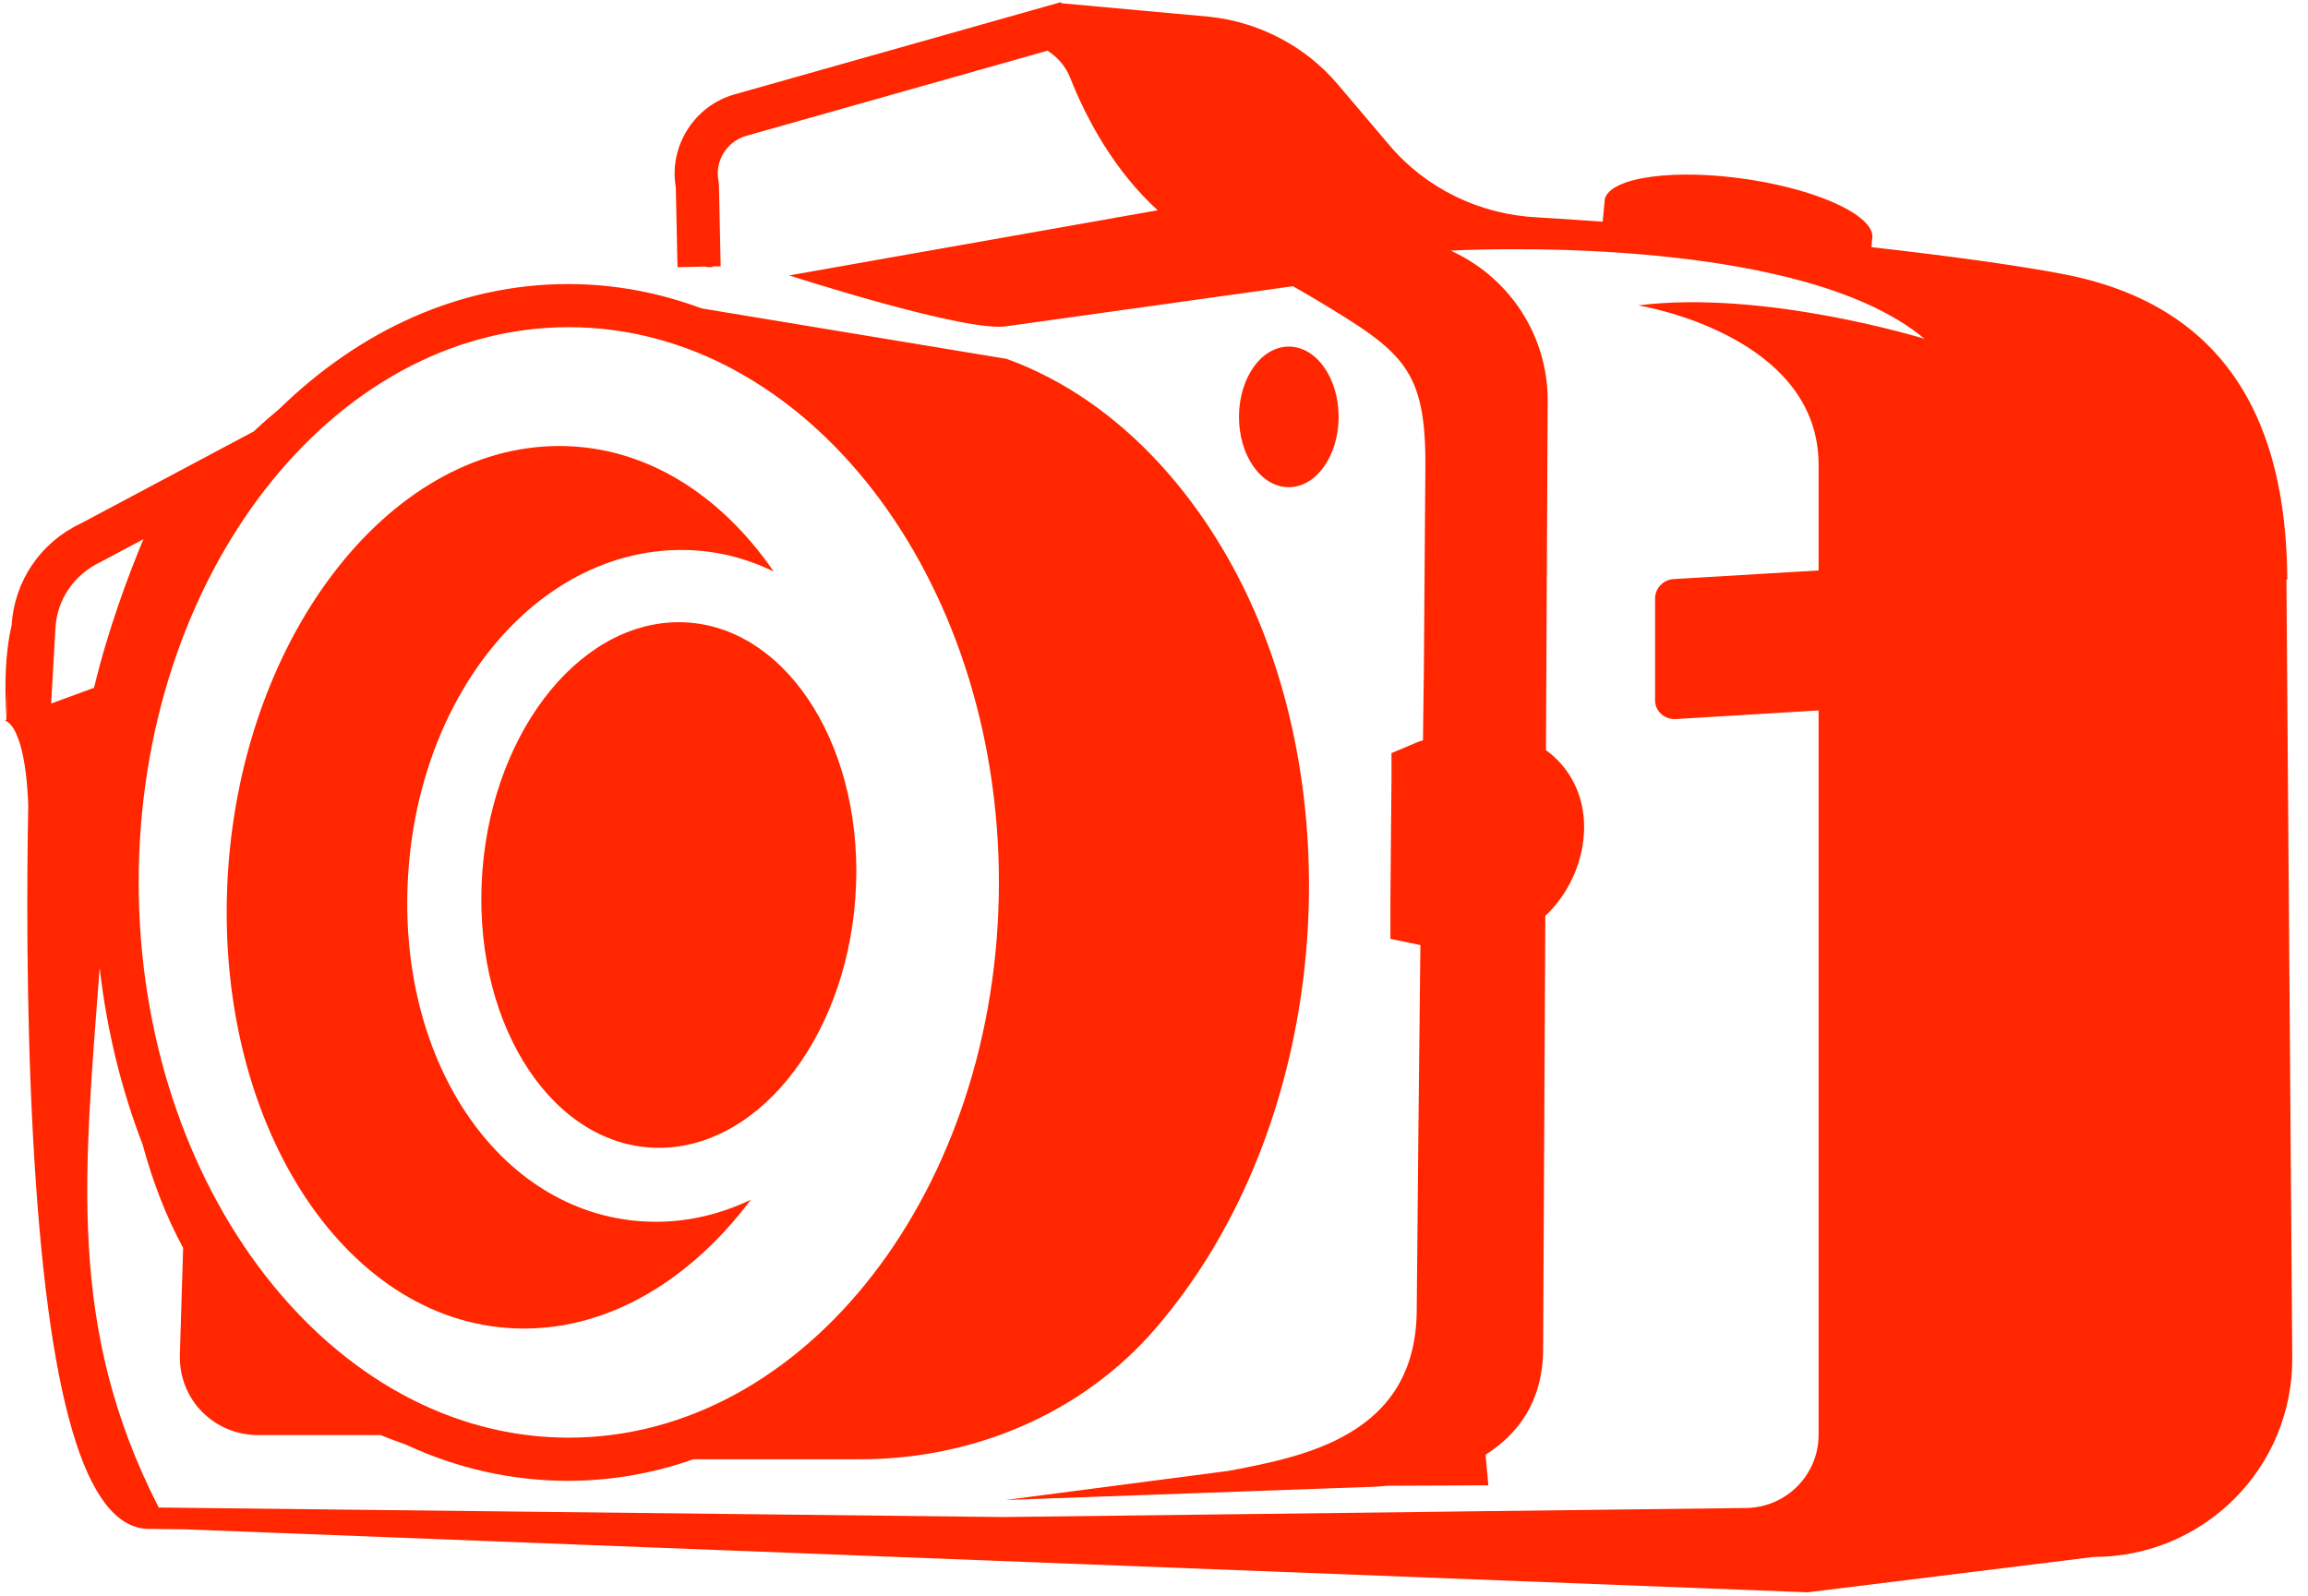 <svg width="107" height="74" viewBox="0 0 107 74" fill="none" xmlns="http://www.w3.org/2000/svg">
<path d="M22.329 40.98C22.049 47.72 25.729 53.22 30.549 53.22C35.369 53.22 39.459 47.73 39.689 40.98C39.919 34.27 36.239 28.85 31.469 28.85C26.699 28.85 22.609 34.27 22.329 40.98Z" fill="#FF2600"/>
<path d="M24.289 61.6C28.309 61.6 32.029 59.32 34.809 55.63C33.439 56.28 31.959 56.65 30.419 56.65C23.589 56.65 18.529 49.75 18.899 40.99C19.269 32.28 24.839 25.5 31.599 25.5C33.129 25.5 34.559 25.86 35.869 26.5C33.389 22.9 29.889 20.68 25.929 20.68C17.939 20.68 11.049 29.74 10.539 40.99C10.029 52.34 16.179 61.6 24.289 61.6Z" fill="#FF2600"/>
<path d="M106.04 26.86C106 20.89 104.17 14.39 95.76 12.73C93.611 12.31 90.3 11.86 86.76 11.46L86.79 11.11C87.04 10.09 84.481 8.84 81.061 8.32C77.641 7.8 74.66 8.21 74.4 9.23L74.3 10.28C73.07 10.19 72.031 10.12 71.281 10.08C68.6 9.95 66.111 8.74 64.41 6.73L62.011 3.9C60.531 2.16 58.42 1.04 56.111 0.78L49.2 0.15L49.181 0.1L34.041 4.38C32.181 4.91 31 6.79 31.331 8.69L31.41 12.39L32.66 12.36C32.781 12.39 32.92 12.4 33.081 12.37C33.081 12.37 33.06 12.37 33.02 12.35H33.41L33.331 8.56L33.31 8.39C33.13 7.47 33.691 6.56 34.59 6.3L48.56 2.35C49.02 2.64 49.401 3.07 49.611 3.6C50.38 5.54 51.651 7.9 53.67 9.75L36.59 12.77C36.59 12.77 44.931 15.47 46.711 15.12L59.941 13.27C60.291 13.47 60.66 13.68 61.041 13.91C65.05 16.32 66.121 17.08 66.081 21.72L66.01 31.25C66.01 31.25 65.99 32.41 65.971 34.32C65.85 34.36 65.74 34.4 65.621 34.45L64.51 34.92V36.11L64.46 41.81V43.53H64.451L65.85 43.82C65.79 49.32 65.721 55.68 65.68 60.77C65.641 66.58 60.42 67.54 56.961 68.2L46.62 69.55L63.281 68.95C63.281 68.95 63.7 68.95 64.331 68.89L69.001 68.87L68.871 67.45C70.341 66.52 71.52 65.02 71.54 62.59L71.641 42.46C71.641 42.46 71.721 42.39 71.751 42.36C72.8 41.32 73.441 39.82 73.441 38.35C73.441 36.85 72.781 35.59 71.671 34.78L71.751 18.58C71.76 15.64 70.07 12.96 67.38 11.68L67.26 11.62C67.26 11.62 83.26 10.7 89.221 15.71C89.221 15.71 81.831 13.42 75.951 14.16C75.951 14.16 84.32 15.49 84.311 21.56V26.45L77.591 26.85C77.111 26.88 76.731 27.27 76.731 27.75V32.44C76.71 32.96 77.16 33.37 77.691 33.34L84.311 32.94V66.55C84.3 68.39 82.82 69.88 80.981 69.92L46.511 70.34L7.36 69.9C3.07 61.54 3.92 54.3 4.62 44.87C4.95 47.77 5.63 50.52 6.61 53.06C7.06 54.72 7.67 56.35 8.49 57.86C8.44 59.62 8.39 61.27 8.34 62.8C8.27 64.87 9.9 66.54 11.98 66.54H17.651C18.03 66.7 18.421 66.84 18.811 66.98C21.16 68.07 23.691 68.66 26.331 68.66C28.351 68.66 30.3 68.31 32.151 67.66H39.91C45.111 67.66 50.16 65.55 53.56 61.61C61.12 52.85 62.581 38.97 58.34 28.76C56.151 23.5 52.13 18.62 46.67 16.64C38.031 15.21 34.221 14.58 32.531 14.3C30.561 13.57 28.491 13.17 26.34 13.17C21.311 13.17 16.671 15.33 12.96 18.95C12.55 19.29 12.15 19.64 11.771 20L3.73 24.28C1.88 25.15 0.66 26.95 0.54 28.99C0.22 30.37 0.22 31.85 0.29 33.19C0.31 32.75 0.34 32.34 0.37 31.94L0.29 33.36H0.33L0.23 33.4C1.11 33.79 1.28 36.4 1.31 37.33C1.25 40.44 1.2 46.57 1.53 52.68C2.19 64.82 3.93 70.81 6.86 70.89L8.58 70.91L83.8 73.83L97.061 72.19C102.19 72.19 106.31 68.04 106.27 62.94L106 26.88L106.04 26.86ZM26.37 15.17C37.361 15.17 46.31 26.72 46.31 40.91C46.31 55.1 37.37 66.66 26.37 66.66C15.37 66.66 6.43 55.11 6.43 40.91C6.43 26.71 15.37 15.17 26.37 15.17ZM2.57 29.12C2.64 27.81 3.43 26.64 4.66 26.06L6.65 25C5.96 26.65 5.01 29.18 4.36 31.89L2.37 32.62L2.57 29.12Z" fill="#FF2600"/>
<path d="M59.749 22.59C61.02 22.59 62.059 21.13 62.059 19.33C62.059 17.53 61.029 16.07 59.749 16.07C58.469 16.07 57.44 17.53 57.44 19.33C57.44 21.13 58.469 22.59 59.749 22.59Z" fill="#FF2600"/>
</svg>
